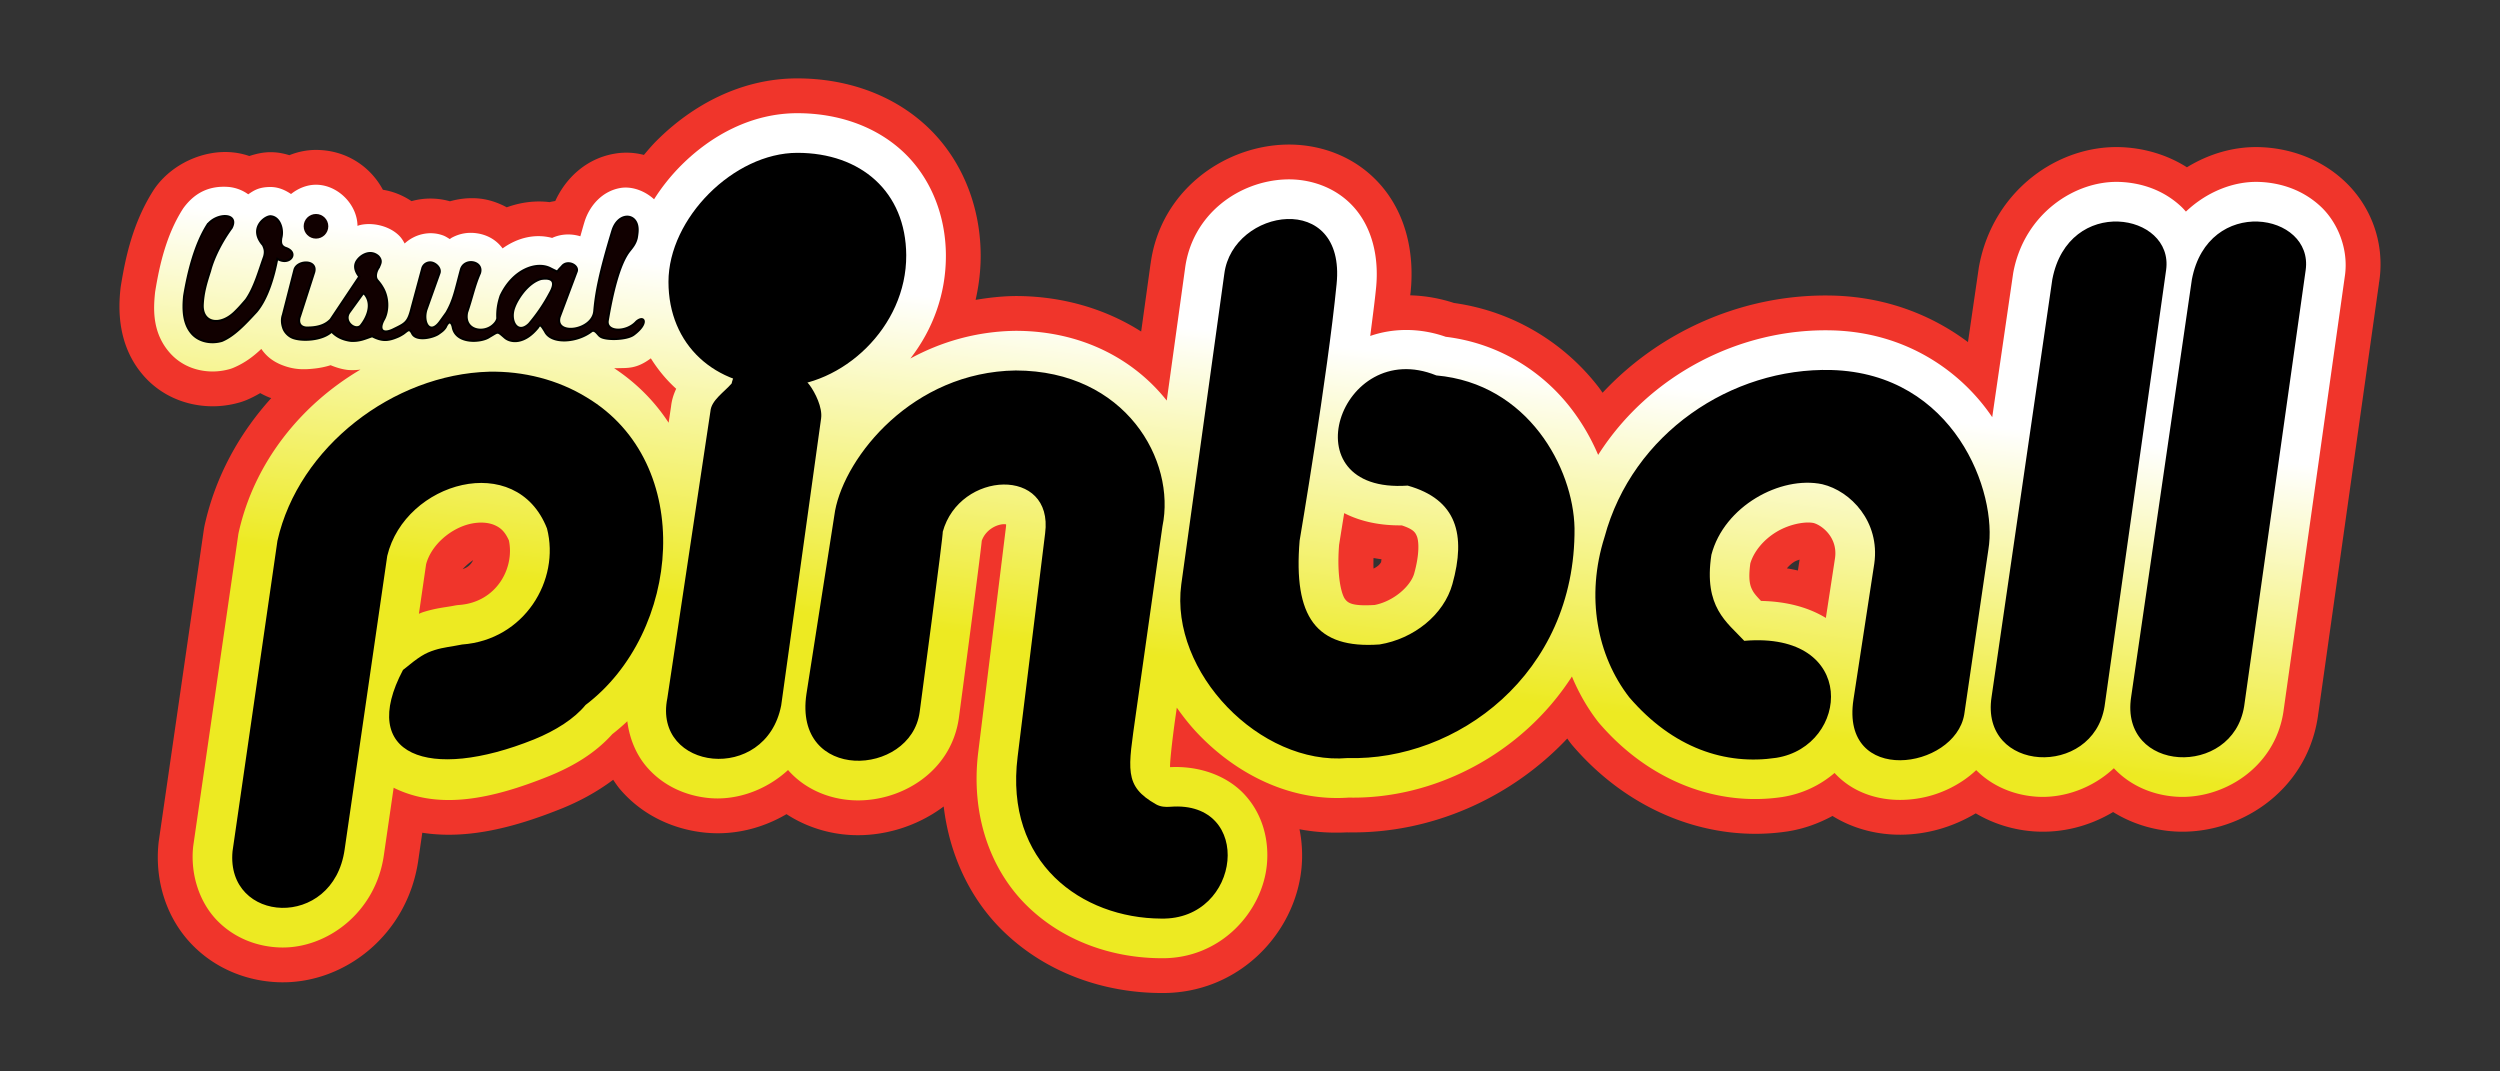 <?xml version="1.0" encoding="UTF-8" standalone="no"?>
<!-- Created by ERK -->

<svg
   height="180"
   viewBox="0 0 1217.999 521.999"
   width="420"
   version="1.1"
   id="svg7"
   sodipodi:docname="vpinball.svg"
   inkscape:version="1.4 (86a8ad7, 2024-10-11)"
   xmlns:inkscape="http://www.inkscape.org/namespaces/inkscape"
   xmlns:sodipodi="http://sodipodi.sourceforge.net/DTD/sodipodi-0.dtd"
   xmlns="http://www.w3.org/2000/svg"
   xmlns:svg="http://www.w3.org/2000/svg">
  <rect x="0" y="0" width="1217.999" height="521.999" fill="#333333" stroke="none"/>
  <defs
     id="defs7" />
  <sodipodi:namedview
     id="namedview7"
     pagecolor="#ffffff"
     bordercolor="#000000"
     borderopacity="0.25"
     inkscape:showpageshadow="2"
     inkscape:pageopacity="0.0"
     inkscape:pagecheckerboard="true"
     inkscape:deskcolor="#d1d1d1"
     inkscape:zoom="4.833347"
     inkscape:cx="184.34431"
     inkscape:cy="93.620425"
     inkscape:window-width="3840"
     inkscape:window-height="2066"
     inkscape:window-x="-11"
     inkscape:window-y="-11"
     inkscape:window-maximized="1"
     inkscape:current-layer="svg7" />
  <linearGradient
     id="a"
     gradientUnits="userSpaceOnUse"
     x1="521.15"
     x2="547.153"
     y1="328.122"
     y2="114.908">
    <stop
       offset="0"
       stop-color="#edea22"
       id="stop1" />
    <stop
       offset=".748"
       stop-color="#fff"
       id="stop2" />
    <stop
       offset="1"
       stop-color="#fff"
       id="stop3" />
  </linearGradient>
  <g
     id="g1"
     inkscape:label="logo"
     transform="translate(58.201,38.194)">
    <g
       stroke-linecap="round"
       id="g6">
      <path
         d="m 330.245,0 c -27.563,0 -51.396,13.187 -68.647,30.465 -2.154,2.158 -4.119,4.492 -6.088,6.818 -4.507,-1.162 -9.363,-1.485 -14.54,-0.562 -13.908,2.478 -23.684,12.143 -28.64,23.011 -0.917,0.164 -1.825,0.31 -2.747,0.553 -7.201,-0.89 -14.335,0.136 -20.893,2.526 -3.727,-2.019 -7.562,-3.347 -11.068,-3.957 -5.162,-0.9 -10.961,-0.59 -16.598,1.025 a 34.478,34.478 0 0 0 -18.738,-0.076 c -4.475,-2.996 -9.156,-4.773 -13.942,-5.547 -6.22,-11.597 -18.24,-19.405 -32.595,-19.404 -4.676,0 -9.017,0.98 -12.973,2.564 -2.305,-0.696 -4.738,-1.257 -7.42,-1.412 a 16.957,16.957 0 0 0 -0.03,-0.002 31.213,31.213 0 0 0 -2.062,-0.047 H 73.26 c -3.545,0.034 -6.92,0.863 -9.992,1.867 A 35.843,35.843 0 0 0 53.809,35.934 C 40.705,35.113 26.31,41.432 17.887,52.617 a 16.957,16.957 0 0 0 -0.004,0.004 31.21,31.21 0 0 0 -1.416,2.047 v 0.002 c 0,0.002 -0.003,0.002 -0.004,0.004 C 6.181,70.878 2.784,88.242 0.706,100.922 a 16.957,16.957 0 0 0 -0.002,0.012 31.198,31.198 0 0 0 -0.256,1.963 c -0.792,7.974 -2.15,27.407 12.119,42.851 l 0.004,0.004 0.006,0.008 0.158,0.17 a 16.957,16.957 0 0 0 0.015,0.016 c 9.946,10.584 23.325,14.276 34.76,13.752 a 47.674,47.674 0 0 0 11.112,-1.842 c 1.134,-0.33 2.25,-0.724 3.34,-1.18 2.39,-1 4.559,-2.147 6.617,-3.347 1.494,0.815 3.016,1.574 4.582,2.181 0.267,0.104 0.533,0.14 0.8,0.238 -15.51,17.136 -27.084,37.995 -32.377,61.559 0,0.004 0,0.008 -0.002,0.012 a 36.25,36.25 0 0 0 -0.508,2.738 16.957,16.957 0 0 0 -10e-4,0.018 L 19.192,371.348 a 16.957,16.957 0 0 0 -0.002,0.015 36.218,36.218 0 0 0 -0.211,1.785 v 0.002 c -1.722,18.322 4.092,36.255 16.479,48.975 11.871,12.191 27.651,17.902 42.78,18.248 31.477,0.72 62.237,-23.193 67.382,-59.644 l 1.918,-13.213 c 22.097,3.449 45.191,-2.645 68.068,-11.856 a 16.957,16.957 0 0 0 0.13,-0.053 l 0.128,-0.052 -0.108,0.043 c 8.47,-3.455 16.925,-7.99 24.786,-13.885 1.095,1.599 2.153,3.222 3.427,4.709 11.296,13.184 26.927,19.718 41.875,21.09 13.591,1.247 27.223,-2.058 39.143,-9.055 9.774,6.395 20.8,9.583 31.215,10.156 15.678,0.864 32.246,-4.02 45.365,-13.896 2.86,23.985 13.082,45.152 28.691,60.46 21.146,20.739 49.364,30.24 76.875,30.425 38.172,0.582 65.789,-29.175 68.776,-61.035 a 64.93,64.93 0 0 0 -0.994,-18.749 c 7.56,1.434 15.411,1.929 23.447,1.499 v 0.064 l 1.685,-0.049 -0.732,0.004 c 38.835,0.556 77.97,-15.942 106.057,-45.717 0.51,0.694 0.977,1.413 1.505,2.096 l 0.002,0.002 0.004,0.006 c 0.38,0.49 0.772,0.971 1.176,1.441 a 16.957,16.957 0 0 0 0.006,0.008 c 28.367,32.983 67.788,47.206 104.502,41.715 a 16.957,16.957 0 0 0 0.15,-0.023 l 0.169,-0.028 c 7.901,-1.253 15.138,-3.949 21.709,-7.5 10.679,6.67 22.667,9.205 33.252,9.137 12.903,-0.082 25.45,-3.781 36.535,-10.404 9.036,5.372 19.002,8.186 28.617,8.81 13.32,0.866 26.663,-2.498 38.303,-9.45 9.327,5.796 19.722,8.802 29.697,9.45 30.682,1.995 64.077,-18.669 69.953,-55.181 0.037,-0.233 0.069,-0.444 0.096,-0.627 a 16.957,16.957 0 0 0 0.01,-0.07 l 29.824,-211.473 -0.289,1.043 a 16.957,16.957 0 0 0 0.46,-2.215 c 2.637,-18.954 -4.498,-36.672 -17.157,-48.434 -11.64,-10.814 -26.453,-15.889 -40.75,-16.42 -12.595,-0.467 -24.971,3.12 -35.875,9.807 -9.907,-6.29 -21.161,-9.4 -32.125,-9.806 -30.63,-1.138 -62.13,21.077 -69.084,57.648 a 36.377,36.377 0 0 0 -0.262,1.55 16.957,16.957 0 0 0 0,0.005 l -5.205,35.771 c -17.34,-12.998 -39.537,-21.936 -65.56,-22.655 a 16.957,16.957 0 0 0 -0.044,0 c -42.284,-1.116 -83.529,16.374 -112.406,47.33 -0.697,-0.96 -1.348,-1.937 -2.08,-2.884 -15.553,-20.123 -39.867,-36.58 -70.32,-40.856 -7.092,-2.321 -14.27,-3.538 -21.329,-3.725 0.06,-0.572 0.163,-1.241 0.219,-1.802 v -0.01 c 0,-0.01 0.003,-0.019 0.004,-0.028 a 16.957,16.957 0 0 0 0.008,-0.154 C 630.946,84.915 626.773,65.657 613.974,51.387 601.169,37.11 583.405,31.728 567.645,32.273 c -30.278,1.047 -60.572,22.93 -65.261,57.94 a 16.957,16.957 0 0 0 -0.03,0.06 l -4.58,33.057 c -16.815,-10.683 -37.533,-17.246 -60.99,-17.299 a 16.957,16.957 0 0 0 -0.012,0 c -0.19,0 -0.385,10e-4 -0.582,0.004 -6.586,0.092 -12.904,0.831 -19.076,1.871 1.6,-7.065 2.518,-14.405 2.473,-22 C 419.44,61.606 410.053,38.659 392.823,22.863 375.789,7.247 353.197,0 330.249,0 Z m -147.875,89.617 31.058,13.166 a 13.405,13.405 0 0 1 -0.738,1.856 c -0.2,0.42 -0.429,0.892 -0.963,1.732 -0.534,0.84 1.5,1.703 -6.346,5.852 -0.99,0.522 -4.02,1.513 -4.02,1.513 l -6.816,0.205 -7.722,-3.492 -4.406,-5.375 c 0,0 -1.264,-3.03 -1.512,-4.142 a 16.368,16.368 0 0 1 -0.377,-2.705 15.395,15.395 0 0 1 0.096,-3.038 c 0.345,-2.818 0.715,-3.253 0.957,-3.89 0.37,-0.976 0.572,-1.295 0.789,-1.682 z m 428.597,144.067 c 1.302,0.193 2.589,0.45 3.905,0.582 -0.135,0.8 -0.16,1.493 -0.403,2.367 0.562,-2.015 0.188,-0.408 -1.25,0.785 -0.641,0.532 -1.438,1.007 -2.228,1.422 -0.089,-1.456 -0.055,-3.23 -0.024,-5.156 z m 207.59,0.753 -0.814,5.319 c -1.78,-0.383 -3.56,-0.765 -5.375,-1.035 0.904,-1.098 2.156,-2.33 3.695,-3.262 0.703,-0.425 1.62,-0.71 2.494,-1.022 z m -646.24,0.278 c -0.892,1.857 -2.424,3.526 -5.113,4.369 1.315,-1.449 3.293,-3.205 5.113,-4.37 z"
         fill="#f0352b"
         id="path3" />
      <path
         d="m 395.49,69.508 c -22.107,0 -41.85,10.67 -56.648,25.49 a 96.106,96.106 0 0 0 -13.133,16.453 c -4.492,-4.12 -10.848,-6.495 -16.52,-5.484 -8.682,1.547 -14.805,8.45 -17.3,16.228 l -0.065,0.21 c -0.803,2.641 -1.363,4.728 -2.04,7.081 -4.127,-1.282 -9.167,-1.33 -13.743,0.791 -8.38,-2.208 -16.898,-0.086 -24.135,5.102 -3.307,-4.482 -7.764,-6.54 -11.947,-7.268 -4.202,-0.731 -8.59,-0.24 -12.855,2.084 -0.315,0.172 -0.602,0.44 -0.91,0.637 -1.062,-0.624 -2.057,-1.32 -3.29,-1.773 h -0.002 c -6.577,-2.42 -13.807,-0.595 -18.716,3.935 -0.666,-1.28 -1.41,-2.444 -2.23,-3.351 -0.356,-0.393 -0.732,-0.766 -1.128,-1.118 -5.209,-4.607 -13.303,-5.905 -18.805,-4.408 -0.29,0.08 -0.521,0.204 -0.802,0.291 -0.123,-10.522 -9.692,-20.049 -20.227,-20.049 -4.454,0 -8.69,1.767 -12.162,4.528 -2.642,-1.793 -5.67,-3.199 -9.207,-3.403 a 14.283,14.283 0 0 0 -0.955,-0.021 c -5.551,0.052 -7.928,1.698 -10.62,3.512 -0.024,0.016 -0.045,0.042 -0.07,0.058 -3.346,-2.451 -7.102,-3.444 -9.986,-3.625 -8.612,-0.54 -15.669,2.461 -21.316,9.961 -0.229,0.304 -0.445,0.617 -0.649,0.938 -8.156,12.852 -11.378,27.91 -13.345,39.91 -0.049,0.297 -0.088,0.596 -0.118,0.896 -0.74,7.455 -1.604,19.618 7.707,29.69 l 0.079,0.084 c 6.072,6.462 14.321,8.76 21.627,8.426 a 30.608,30.608 0 0 0 7.156,-1.186 c 0.518,-0.15 1.027,-0.33 1.525,-0.54 5.78,-2.418 10.047,-5.755 13.705,-9.232 2.422,3.574 5.741,6.18 10.174,7.9 5.9,2.29 10.569,2.265 16.121,1.618 2.377,-0.277 4.9,-0.77 7.457,-1.586 2.65,1.109 5.372,1.92 8.004,2.264 0.348,0.045 0.697,0.078 1.047,0.097 2.056,0.116 3.843,-0.009 5.494,-0.22 -29.093,17.185 -51.678,45.242 -59.29,79.162 -0.11,0.484 -0.2,0.973 -0.272,1.465 l -21.881,151.273 c -0.046,0.319 -0.084,0.639 -0.114,0.96 -1.274,13.559 3.265,26.85 11.747,35.56 8.48,8.71 19.828,12.871 31.02,13.127 22.38,0.511 46.24,-16.969 50.204,-45.067 l 4.76,-32.79 c 0.207,0.103 0.403,0.244 0.611,0.343 21.667,10.332 46.606,5.484 75.073,-5.977 l 0.08,-0.033 c 11.61,-4.735 22.328,-11.006 30.757,-20.412 a 106.892,106.892 0 0 0 7.319,-6.285 c 1.038,8.405 4.316,16.24 9.414,22.19 8.085,9.436 19.314,14.205 30.549,15.236 13.22,1.213 27.567,-3.75 38.336,-13.662 8.466,9.634 20.287,14.106 31.404,14.718 22.657,1.248 48.097,-13.177 51.846,-40.242 l 0.013,-0.098 c 0,0 2.95,-22.113 5.832,-44.173 a 6222.207,6222.207 0 0 0 3.903,-30.32 c 0.518,-4.139 0.938,-7.578 1.224,-10.083 0.069,-0.601 0.107,-1.015 0.16,-1.515 1.985,-5.517 7.405,-8.02 10.846,-8.069 0.585,-0.008 0.752,0.057 1.02,0.108 -0.005,0.355 0.024,0.54 -0.145,1.84 l -0.015,0.129 -13.397,108.826 v 0.008 c -3.86,30.91 6.07,57.677 23.711,74.978 17.608,17.27 41.482,25.438 65.197,25.578 29.13,0.48 49.538,-22.608 51.7,-45.666 1.082,-11.547 -1.854,-24.142 -10.668,-33.845 -8.539,-9.399 -22.228,-14.32 -36.471,-13.573 -0.005,-0.002 -0.022,-0.012 -0.027,-0.013 -0.157,-1.27 0.574,-9.614 2.464,-23.313 l 0.803,-5.666 c 3.265,4.627 6.796,9.058 10.692,13.104 18.701,19.426 44.835,32.739 73.062,30.714 41.272,0.836 84.204,-20.904 108.762,-58.992 3.27,7.858 7.468,15.255 12.646,21.944 0.203,0.262 0.413,0.52 0.63,0.771 24.952,29.013 58.307,40.613 89.138,36.002 l 0.17,-0.027 c 9.915,-1.573 18.491,-5.83 25.369,-11.7 0.01,0.012 0.018,0.026 0.03,0.038 8.905,9.683 21.19,13.16 32.109,13.09 10.918,-0.07 21.357,-3.278 30.494,-9.407 a 50.183,50.183 0 0 0 6.373,-5.101 c 8.24,8.26 18.982,12.266 29.494,12.949 13.09,0.85 27.197,-4.152 37.57,-13.875 8.348,8.91 19.522,13.166 30.43,13.875 22.242,1.445 47.713,-13.612 52.113,-40.955 0.02,-0.124 0.04,-0.247 0.057,-0.371 l 29.98,-212.58 0.01,-0.036 c 1.794,-12.886 -3.517,-25.881 -11.904,-33.673 -8.387,-7.793 -18.978,-11.495 -29.838,-11.899 -12.357,-0.459 -25.56,4.769 -35.738,14.455 -0.782,-0.89 -1.575,-1.767 -2.424,-2.556 -8.387,-7.793 -18.978,-11.495 -29.838,-11.899 -21.718,-0.806 -46.392,15.437 -51.798,43.875 -0.053,0.275 -0.099,0.55 -0.14,0.826 l -10.17,69.9 c -15.047,-22.271 -41.832,-41.28 -77.84,-42.275 h -0.024 c -45.107,-1.19 -89.391,21.807 -114.127,60.668 -3.349,-7.873 -7.743,-15.576 -13.328,-22.802 -13.398,-17.335 -34.377,-31.523 -60.938,-34.745 -12.722,-4.47 -25.762,-4.24 -36.775,-0.402 1.002,-7.984 2.152,-16.43 2.83,-23.307 v -0.006 c 1.54,-15.222 -1.954,-29.545 -10.856,-39.47 -8.903,-9.927 -21.709,-13.883 -33.119,-13.488 -22.82,0.789 -45.735,16.95 -49.111,43.605 l 0.03,-0.225 -8.919,64.364 c -15.686,-19.759 -40.877,-33.903 -73.486,-33.977 -0.103,0 -0.206,0 -0.309,0.002 -19.251,0.266 -36.478,5.524 -51.117,13.486 10.768,-13.87 17.428,-31.227 17.313,-50.466 -0.12,-20.01 -7.827,-38.324 -21.268,-50.647 C 433.169,75.592 414.899,69.508 395.495,69.508 Z m 268.64,333.437 c -0.337,-0.007 -0.676,0.05 -1.012,0.04 l 2.252,-0.065 c -0.417,0.037 -0.823,-0.004 -1.24,0.025 z M 262.693,149.791 c 0.022,-0.011 -0.006,0.09 -0.12,0.291 l -0.052,0.094 c 0.08,-0.25 0.15,-0.374 0.172,-0.385 z m 61.44,39.148 c 3.45,5.505 7.575,10.523 12.347,14.829 -1.244,2.677 -2.289,5.703 -2.574,9.496 l 0.16,-1.42 -1.271,8.47 c -6.682,-10.252 -15.552,-19.295 -26.545,-26.566 0.528,-0.004 1.055,0.021 1.588,0 4.857,-0.194 9.222,0.487 16.295,-4.809 z m 337.808,75.422 c 8.023,4.131 17.673,6.1 28.022,5.957 5.732,1.902 6.62,3.416 7.402,5.366 0.889,2.214 1.406,8.287 -1.318,18.056 -1.702,6.103 -9.89,13.515 -19.25,15.362 -11.091,0.68 -13.051,-1.005 -14.483,-2.909 -1.466,-1.95 -4.127,-10.283 -2.863,-26.394 0.06,-0.35 1.782,-11.17 2.49,-15.438 z m 225.309,4.577 c 1.28,-0.051 2.38,0.044 3.336,0.218 4.056,1.08 11.867,7.015 10.494,17.014 v 0.008 l -4.478,29.242 c -8.81,-5.37 -19.544,-8.045 -31.592,-8.289 -1.848,-1.941 -3.208,-3.463 -3.93,-4.752 -1.27,-2.268 -2.423,-4.992 -1.285,-13.543 1.745,-5.785 6.404,-11.496 12.732,-15.328 4.936,-2.988 10.537,-4.404 14.723,-4.57 z m -647.39,0.087 c 3.335,-0.242 6.215,0.281 8.384,1.276 2.638,1.209 4.765,2.961 6.735,7.351 2.853,13.445 -6.012,30.112 -24.223,31.446 -0.828,0.06 -1.65,0.173 -2.463,0.34 -3.907,0.799 -8.483,1.052 -15.182,3.173 -0.653,0.207 -1.32,0.53 -1.976,0.776 l 3.5,-24.11 c 2.532,-9.592 12.263,-17.678 21.748,-19.744 a 24.797,24.797 0 0 1 3.476,-0.508 z m 530.494,1.188 c -0.034,0.106 -0.047,0.212 -0.08,0.318 -0.047,0.169 -0.113,0.326 -0.159,0.494 z"
         fill="url(#a)"
         transform="translate(-65.246,-52.553)"
         id="path4"
         style="fill:url(#a)" />
      <path
         d="m 180.104,142.896 c -46.632,1.285 -92.86,36.587 -103.136,82.371 l -21.88,151.274 c -3.313,35.246 49.052,38.577 54.617,-0.887 l 20.76,-143.013 c 8.671,-36.12 62.885,-51.503 77.827,-13.375 6.517,25.21 -11.01,54.318 -41.371,56.541 -5.102,1.044 -9.103,1.36 -13.223,2.665 -4.978,1.576 -7.53,3.163 -15.563,9.731 -21.976,41.541 12.345,54.58 63.927,33.812 10.472,-4.27 19.568,-10.042 25.03,-16.755 46.402,-35.066 54.058,-117.765 0.585,-149.82 -14.188,-8.72 -30.973,-12.87 -47.573,-12.544 z m 138.248,-4.326 c -4.953,3.798 -12.026,-0.137 -16.293,1.99 -2.2,1.095 -3.812,8.08 -3.812,8.08 -3.624,4.203 -9.928,8.208 -10.327,13.519 l -20.992,139.788 c -7.186,35.359 47.977,41.993 55.467,3.518 l 19.456,-139.883 c 0.699,-5.282 -2.862,-12.387 -5.558,-16.086 -4.23,-5.804 -10.721,-9.973 -17.94,-10.926 z m 118.346,3.729 c -50.202,0.693 -83.041,41.778 -88.05,68.324 l -13.944,89.232 c -6.507,43.276 50.768,40.53 55.144,8.936 0,0 11.787,-88.386 11.24,-87.83 8.155,-29.88 54.127,-31.91 49.897,0.658 l -13.4,108.861 c -6.477,51.837 31.34,78.685 69.97,78.863 39.187,0.75 45.309,-57.686 4.465,-54.485 -2.43,0.21 -4.863,0.018 -6.933,-1.15 -16.008,-9.038 -13.624,-17.085 -9.882,-44.177 l 12.928,-91.246 c 6.716,-32.174 -17.917,-75.865 -71.435,-75.986 z"
         id="path5" />
      <path
         d="m 538.275,95.25 -20.96,151.292 c -5.705,42.787 38.45,88.328 81.121,84.585 52.493,1.534 111.02,-40.468 110.47,-111.996 -0.578,-29.256 -22.586,-70.425 -67.33,-74.42 -47.052,-19.127 -72.658,57.763 -13.96,53.685 24.072,6.76 28.472,24.017 21.79,47.979 -4.19,15.027 -18.887,26.691 -35.46,29.41 -31.135,2.258 -42.04,-13.498 -38.974,-50.568 0,0 13.607,-80.265 18.014,-124.98 4.645,-45.855 -50.648,-37.065 -54.71,-4.987 z m 295.755,46.828 c -48.545,-1.281 -96.873,30.801 -110.512,81.42 -9.18,28.948 -3.68,57.715 12.044,78.024 21.384,24.863 46.934,33.188 71.641,29.493 35.777,-5.676 40.188,-61.76 -15.602,-56.998 -8.39,-9.068 -19.912,-16.303 -16.013,-41.91 6.16,-23.68 33.677,-38.653 54.019,-34.386 13.904,3.306 28.15,18.304 25.361,38.541 l -10.155,66.31 c -6.517,42.306 49.33,34.271 53.959,7.333 l 11.76,-80.299 c 4.71,-27.927 -16.622,-85.874 -76.502,-87.528 z m 107.656,-44.15 -29.588,203.367 c -5.749,37.154 49.407,39.675 55.045,4.641 l 29.983,-212.58 c 3.893,-27.969 -47.63,-36.514 -55.44,4.572 z M 383.315,86.123 c 0.211,35.15 -31.297,64.012 -62.225,64.012 -30.928,0 -53.613,-20.098 -53.613,-51.026 0,-30.928 31.84,-62.841 62.768,-62.841 30.928,0 52.884,18.928 53.07,49.855 z m 626.371,11.805 -29.588,203.367 c -5.749,37.154 49.407,39.675 55.045,4.641 l 29.983,-212.58 c 3.893,-27.969 -47.63,-36.514 -55.44,4.572 z"
         id="path6" />
    </g>
    <g
       fill="#110000"
       transform="translate(-65.246,-52.553)"
       id="g7">
      <path
         d="m 108.061,123.942 c -6.12,9.643 -9.497,23.492 -11.315,34.58 -0.628,6.32 -0.592,13.651 3.99,18.607 3.642,3.876 9.465,4.755 14.422,3.314 6.115,-2.56 11.484,-8.458 16.848,-14.234 5.527,-6.603 8.579,-17.557 10.123,-25.773 6.05,3.744 11.011,-3.108 3.964,-5.35 -2.47,-1.008 -2.225,-2.94 -2.01,-4.732 1.16,-4.12 -0.624,-10.374 -5.278,-10.642 -2.921,0.027 -10.682,6.031 -3.61,14.09 0.738,1.7 1.215,2.955 0.533,5.541 -2.46,6.758 -4.632,15.05 -8.813,21.027 -1.67,1.944 -3.355,3.91 -5.18,5.681 -7.26,7.373 -16.223,5.85 -15.917,-3.11 0.265,-5.942 1.63,-10.517 3.57,-16.524 1.839,-7.206 6.344,-15.357 10.512,-21.013 3.822,-7.467 -7.334,-7.445 -11.839,-1.462 z m 187.322,51.728 c 1.661,-0.851 2.925,1.852 4.058,2.574 2.382,1.941 13.038,1.72 16.382,-0.855 7.377,-5.484 5.216,-9.737 1.27,-6.352 -4.752,5.408 -14.85,5.244 -13.94,-0.506 2.095,-12.423 5.444,-27.56 10.663,-34.017 1.609,-1.99 2.866,-3.61 3.478,-6.223 0.38,-2.27 0.711,-4.543 0.041,-6.693 -1.78,-5.549 -9.314,-5.04 -11.878,2.95 -6.235,20.515 -8.146,30.536 -8.87,39.23 -0.705,9.843 -19.456,12.233 -16.89,3.038 l 8.266,-22.007 c 1.366,-3.131 -4.423,-6.011 -7.073,-2.794 -0.63,0.765 -1.558,1.473 -2.274,2.668 0,0 -0.949,-0.348 -3.475,-1.646 -6.479,-3.33 -18.075,0.412 -24.192,13.395 -1.255,3.723 -1.791,7.128 -1.616,11.042 -0.272,1.195 -0.87,2.113 -1.918,3.091 -4.748,4.574 -14.635,2.751 -12.777,-6.062 2.435,-7.043 3.504,-12.805 6.235,-19.017 1.963,-5.999 -7.812,-7.685 -9.326,-1.638 -2.654,9.788 -3.432,14.683 -7.02,20.853 l -3.053,4.249 c -4.969,6.945 -8.551,0.567 -6.693,-5.63 l 6.372,-17.832 c 0.763,-2.073 -1.095,-4.293 -3.169,-5.056 a 4,4 0 0 0 -5.134,2.373 l -5.277,19.54 c -1.753,7.274 -3.095,7.598 -9.024,10.513 -5.46,2.619 -7.107,-0.23 -4.394,-4.935 2.278,-4.241 2.202,-10.954 -0.842,-15.778 -0.665,-1.147 -1.333,-1.993 -2.27,-3.116 -1.653,-1.714 -0.521,-4.928 0.618,-6.43 0.547,-1.564 1.82,-3.085 -0.274,-5.4 -3.594,-3.18 -8.024,-0.954 -10.108,1.733 v 0 c -1.462,1.834 -2.05,4.564 0.803,8.197 l -13.995,20.946 c -1.458,1.45 -4.409,4.068 -12.042,3.855 -3.845,-0.48 -3.52,-3.821 -2.829,-5.495 l 6.91,-21.453 c 1.722,-6.209 -8.204,-5.983 -9.61,-1.29 l -5.674,22.165 c -0.51,1.437 -0.7,3.583 0.117,6.073 0.596,2.11 2.488,4.17 4.734,5.041 4.283,1.662 14.258,1.35 18.928,-3.054 2.473,2.611 5.561,4.011 9.346,4.506 4.469,0.25 7.013,-1.14 10.404,-2.243 4.765,2.444 7.695,2.372 12.724,0.172 0.903,-0.403 1.672,-0.867 2.432,-1.35 2.282,-1.612 2.942,-2.985 4.4,-0.008 2.197,3.9 10.862,1.675 13.097,-0.22 1.402,-0.944 2.323,-1.695 3.156,-2.963 1.959,-4.378 3.165,-1.506 3.435,-0.033 1.515,8.372 14.148,7.429 17.909,4.693 4.563,-2.574 3.512,-2.988 7.579,0.503 2.818,2.308 9.436,3.176 16.08,-5.075 1.098,-2.038 1.766,-0.592 3.368,1.928 3.012,6.276 15.665,5.48 22.832,-0.158 z m -30.59,-3.55 c -5.6,5.474 -9.58,-1.363 -7.223,-7.86 1.224,-3.375 3.438,-6.366 4.53,-7.725 2.528,-3.056 5.44,-5.367 8.561,-6.26 1.832,-0.259 8.925,-1.24 4.28,6.88 -2.667,5.05 -5.973,10.045 -10.147,14.965 z m -81.278,-14.225 c 0.453,-0.741 1.017,-0.824 2.095,1.059 2.684,4.695 0.04,10.503 -2.88,14.095 -2.706,2.625 -8.708,-2.247 -5.324,-6.706 z"
         stroke="#000000"
         stroke-linecap="round"
         id="path7" />
      <circle
         cx="160.993"
         cy="-124.609"
         transform="scale(1,-1)"
         r="6"
         id="circle7" />
    </g>
  </g>
</svg>
